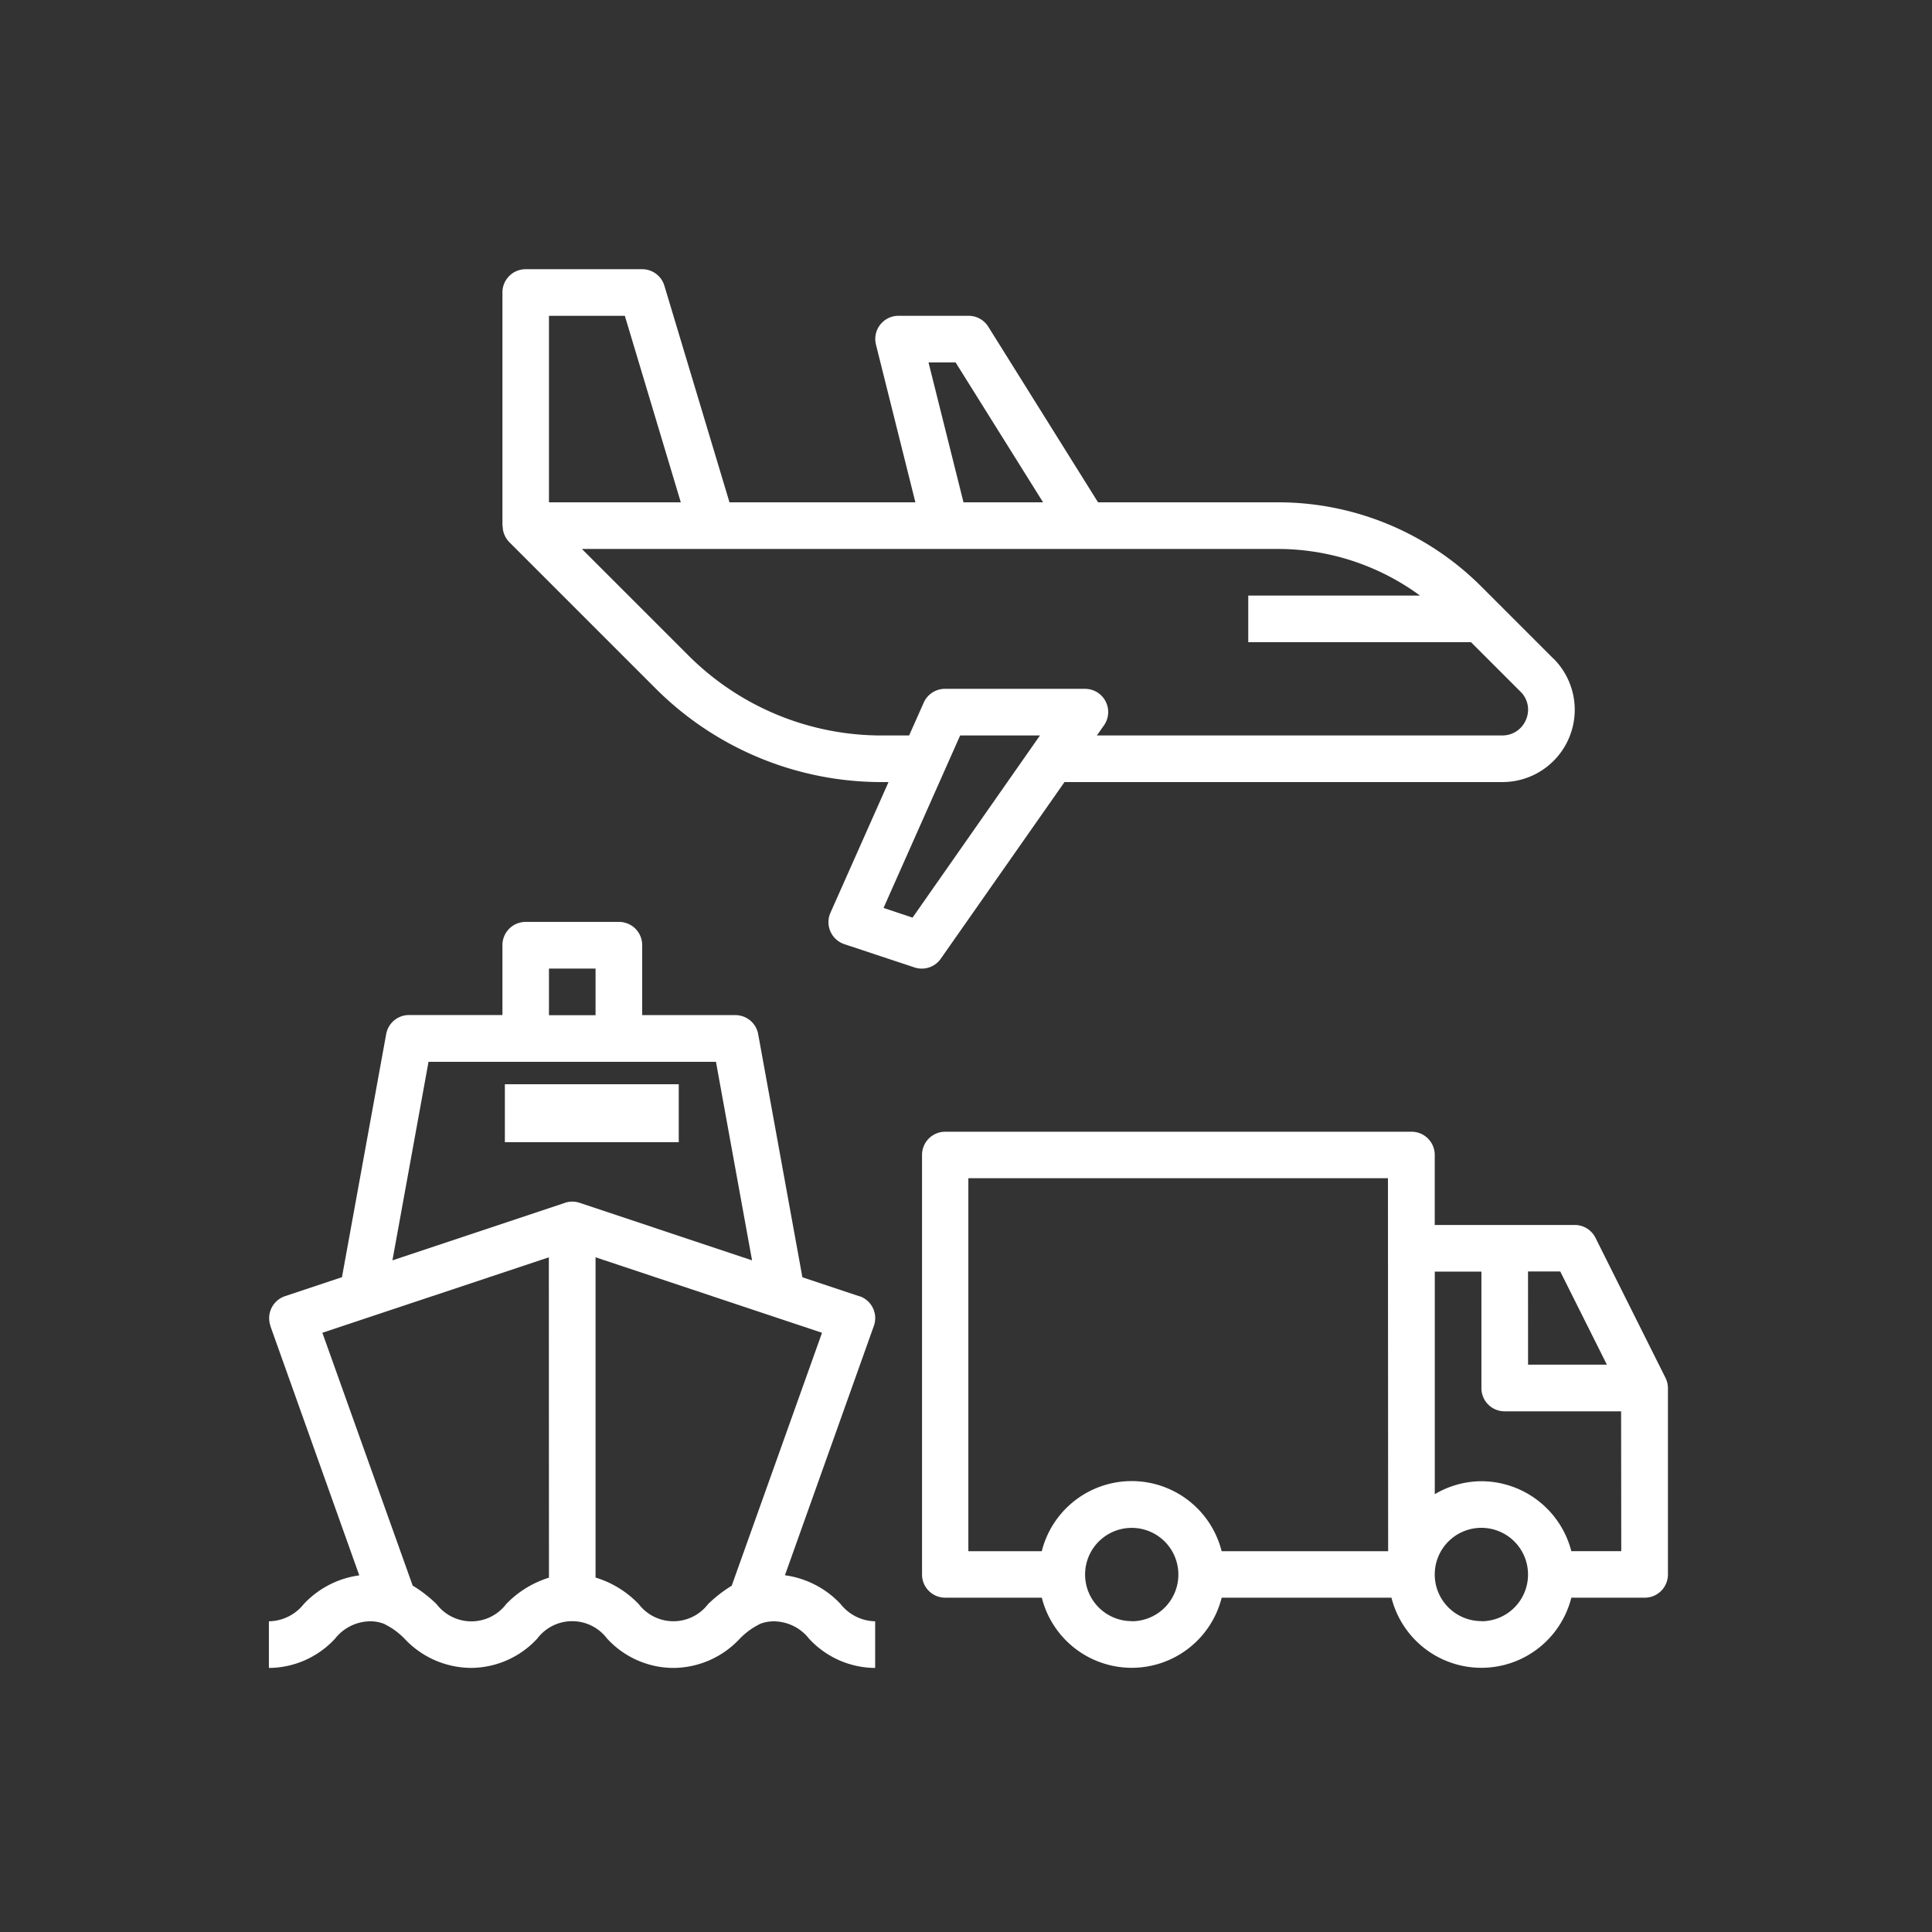 <svg xmlns="http://www.w3.org/2000/svg" xmlns:xlink="http://www.w3.org/1999/xlink" width="50" height="50" viewBox="0 0 50 50">
  <rect x="0" y="0" width="50" height="50" fill="#333333" stroke="none"/>
  <defs>
    <clipPath id="clip-lojistik-icon">
      <rect width="50" height="50"/>
    </clipPath>
  </defs>
  <g id="lojistik-icon" clip-path="url(#clip-lojistik-icon)">
    <g id="Group_15282" data-name="Group 15282" transform="translate(6.963 6.967)">
      <g id="Group_15265" data-name="Group 15265" transform="translate(6.103 21.093)">
        <g id="Group_15264" data-name="Group 15264" transform="translate(0 0)">
          <rect id="Rectangle_8737" data-name="Rectangle 8737" width="4.5" height="1.5" fill="#fff"/>
        </g>
      </g>
      <g id="Group_15267" data-name="Group 15267" transform="translate(16.896 22.322)">
        <g id="Group_15266" data-name="Group 15266">
          <path id="Path_23610" data-name="Path 23610" d="M243.247,302.366l-1.81-3.62a.6.6,0,0,0-.54-.333h-3.62V296.6a.6.6,0,0,0-.6-.6H224.608a.6.6,0,0,0-.6.6v10.859a.6.6,0,0,0,.6.6h2.5a2.4,2.4,0,0,0,4.655,0h4.394a2.4,2.4,0,0,0,4.655,0h1.9a.6.6,0,0,0,.6-.6v-4.826A.6.6,0,0,0,243.247,302.366Zm-13.812,6.3a1.207,1.207,0,1,1,1.207-1.207A1.207,1.207,0,0,1,229.435,308.669Zm6.636-1.81h-4.309a2.4,2.4,0,0,0-4.655,0h-1.9v-9.653h10.859Zm3.62-7.24h.834l1.207,2.413h-2.04Zm-1.207,9.049a1.207,1.207,0,1,1,1.207-1.207A1.207,1.207,0,0,1,238.484,308.669Zm3.62-1.81h-1.292a2.411,2.411,0,0,0-2.327-1.81,2.384,2.384,0,0,0-1.207.336V299.62h1.207v3.016a.6.6,0,0,0,.6.6H242.1Z" transform="translate(-224.005 -296)" fill="#fff"/>
        </g>
      </g>
      <g id="Group_15269" data-name="Group 15269" transform="translate(13.602 9.093)">
        <g id="Group_15268" data-name="Group 15268" transform="translate(0 0)">
          <rect id="Rectangle_8738" data-name="Rectangle 8738" width="1.5" transform="translate(0)" fill="#fff"/>
        </g>
      </g>
      <g id="Group_15271" data-name="Group 15271" transform="translate(15.103 9.093)">
        <g id="Group_15270" data-name="Group 15270" transform="translate(0 0)">
          <rect id="Rectangle_8739" data-name="Rectangle 8739" width="1.5" fill="#fff"/>
        </g>
      </g>
      <g id="Group_15273" data-name="Group 15273" transform="translate(18.102 9.093)">
        <g id="Group_15272" data-name="Group 15272" transform="translate(0 0)">
          <rect id="Rectangle_8740" data-name="Rectangle 8740" width="1.5" fill="#fff"/>
        </g>
      </g>
      <g id="Group_15275" data-name="Group 15275" transform="translate(21.102 9.093)">
        <g id="Group_15274" data-name="Group 15274" transform="translate(0 0)">
          <rect id="Rectangle_8741" data-name="Rectangle 8741" fill="#fff"/>
        </g>
      </g>
      <g id="Group_15277" data-name="Group 15277" transform="translate(6.037)">
        <g id="Group_15276" data-name="Group 15276">
          <path id="Path_23611" data-name="Path 23611" d="M107.206,10.077l-1.869-1.869A7.436,7.436,0,0,0,100.1,6.033H95.422L92.583,1.49a.6.6,0,0,0-.512-.284h-1.81a.6.6,0,0,0-.585.75l1.019,4.077H85.884L84.2.43A.6.6,0,0,0,83.625,0H80.608a.6.6,0,0,0-.6.6V6.636h.006a.6.6,0,0,0,.171.427l3.771,3.771a8.263,8.263,0,0,0,5.88,2.439H90l-1.5,3.375a.6.6,0,0,0,.306.8q.027.012.054.021l1.809.6a.6.6,0,0,0,.685-.227l3.2-4.569H105.88a1.871,1.871,0,0,0,1.325-3.2ZM91.736,2.413,94,6.033h-2.06l-.905-3.62ZM81.212,1.207h1.964l1.448,4.826H81.212Zm9.41,15.574-.751-.251,1.983-4.464H93.92ZM106.5,11.652a.656.656,0,0,1-.619.414H95.393l.18-.257a.6.6,0,0,0-.494-.949H91.461a.6.6,0,0,0-.551.359l-.377.848h-.7A7.065,7.065,0,0,1,84.805,9.98L82.065,7.24H100.1a6.221,6.221,0,0,1,3.655,1.207H99.31V9.653h5.765l1.279,1.279A.648.648,0,0,1,106.5,11.652Z" transform="translate(-80.005)" fill="#fff"/>
        </g>
      </g>
      <g id="Group_15279" data-name="Group 15279" transform="translate(0.004 16.892)">
        <g id="Group_15278" data-name="Group 15278" transform="translate(0)">
          <path id="Path_23612" data-name="Path 23612" d="M14.793,241.655a2.411,2.411,0,0,0-1.442-.746l2.3-6.45a.6.6,0,0,0-.366-.772l-.011,0-1.471-.49-1.143-6.285a.6.6,0,0,0-.594-.5H9.657V224.6a.6.6,0,0,0-.6-.6H6.64a.6.6,0,0,0-.6.6v1.81H3.624a.6.6,0,0,0-.594.5l-1.143,6.285-1.471.49a.6.6,0,0,0-.381.764l0,.011,2.3,6.451a2.412,2.412,0,0,0-1.439.746,1.173,1.173,0,0,1-.9.443v1.207a2.343,2.343,0,0,0,1.717-.763,1.173,1.173,0,0,1,.9-.444.991.991,0,0,1,.372.069c.005,0,.008.007.013.009a1.867,1.867,0,0,1,.508.372,2.372,2.372,0,0,0,1.722.756,2.341,2.341,0,0,0,1.717-.763,1.131,1.131,0,0,1,1.8,0,2.339,2.339,0,0,0,1.716.764,2.368,2.368,0,0,0,1.721-.756,1.868,1.868,0,0,1,.5-.37c.005,0,.009-.007.014-.01a.985.985,0,0,1,.374-.07,1.168,1.168,0,0,1,.9.443,2.341,2.341,0,0,0,1.716.763V242.1A1.168,1.168,0,0,1,14.793,241.655ZM7.244,225.207H8.45v1.207H7.244Zm0,15.764a2.6,2.6,0,0,0-1.108.685,1.132,1.132,0,0,1-1.8,0,3.426,3.426,0,0,0-.619-.48l-2.337-6.543,5.861-1.953Zm.412-9.7-4.463,1.488.934-5.138h7.439l.934,5.138L8.038,231.27A.6.6,0,0,0,7.656,231.27Zm4.317,9.909a3.436,3.436,0,0,0-.612.476,1.129,1.129,0,0,1-1.793,0,2.583,2.583,0,0,0-1.118-.688V232.68l5.861,1.953Z" transform="translate(-0.004 -224)" fill="#fff"/>
        </g>
      </g>
      <g id="Group_15281" data-name="Group 15281" transform="translate(22.602 9.093)">
        <g id="Group_15280" data-name="Group 15280" transform="translate(0 0)">
          <rect id="Rectangle_8742" data-name="Rectangle 8742" width="1.5" fill="#fff"/>
        </g>
      </g>
    </g>
  </g>
</svg>
